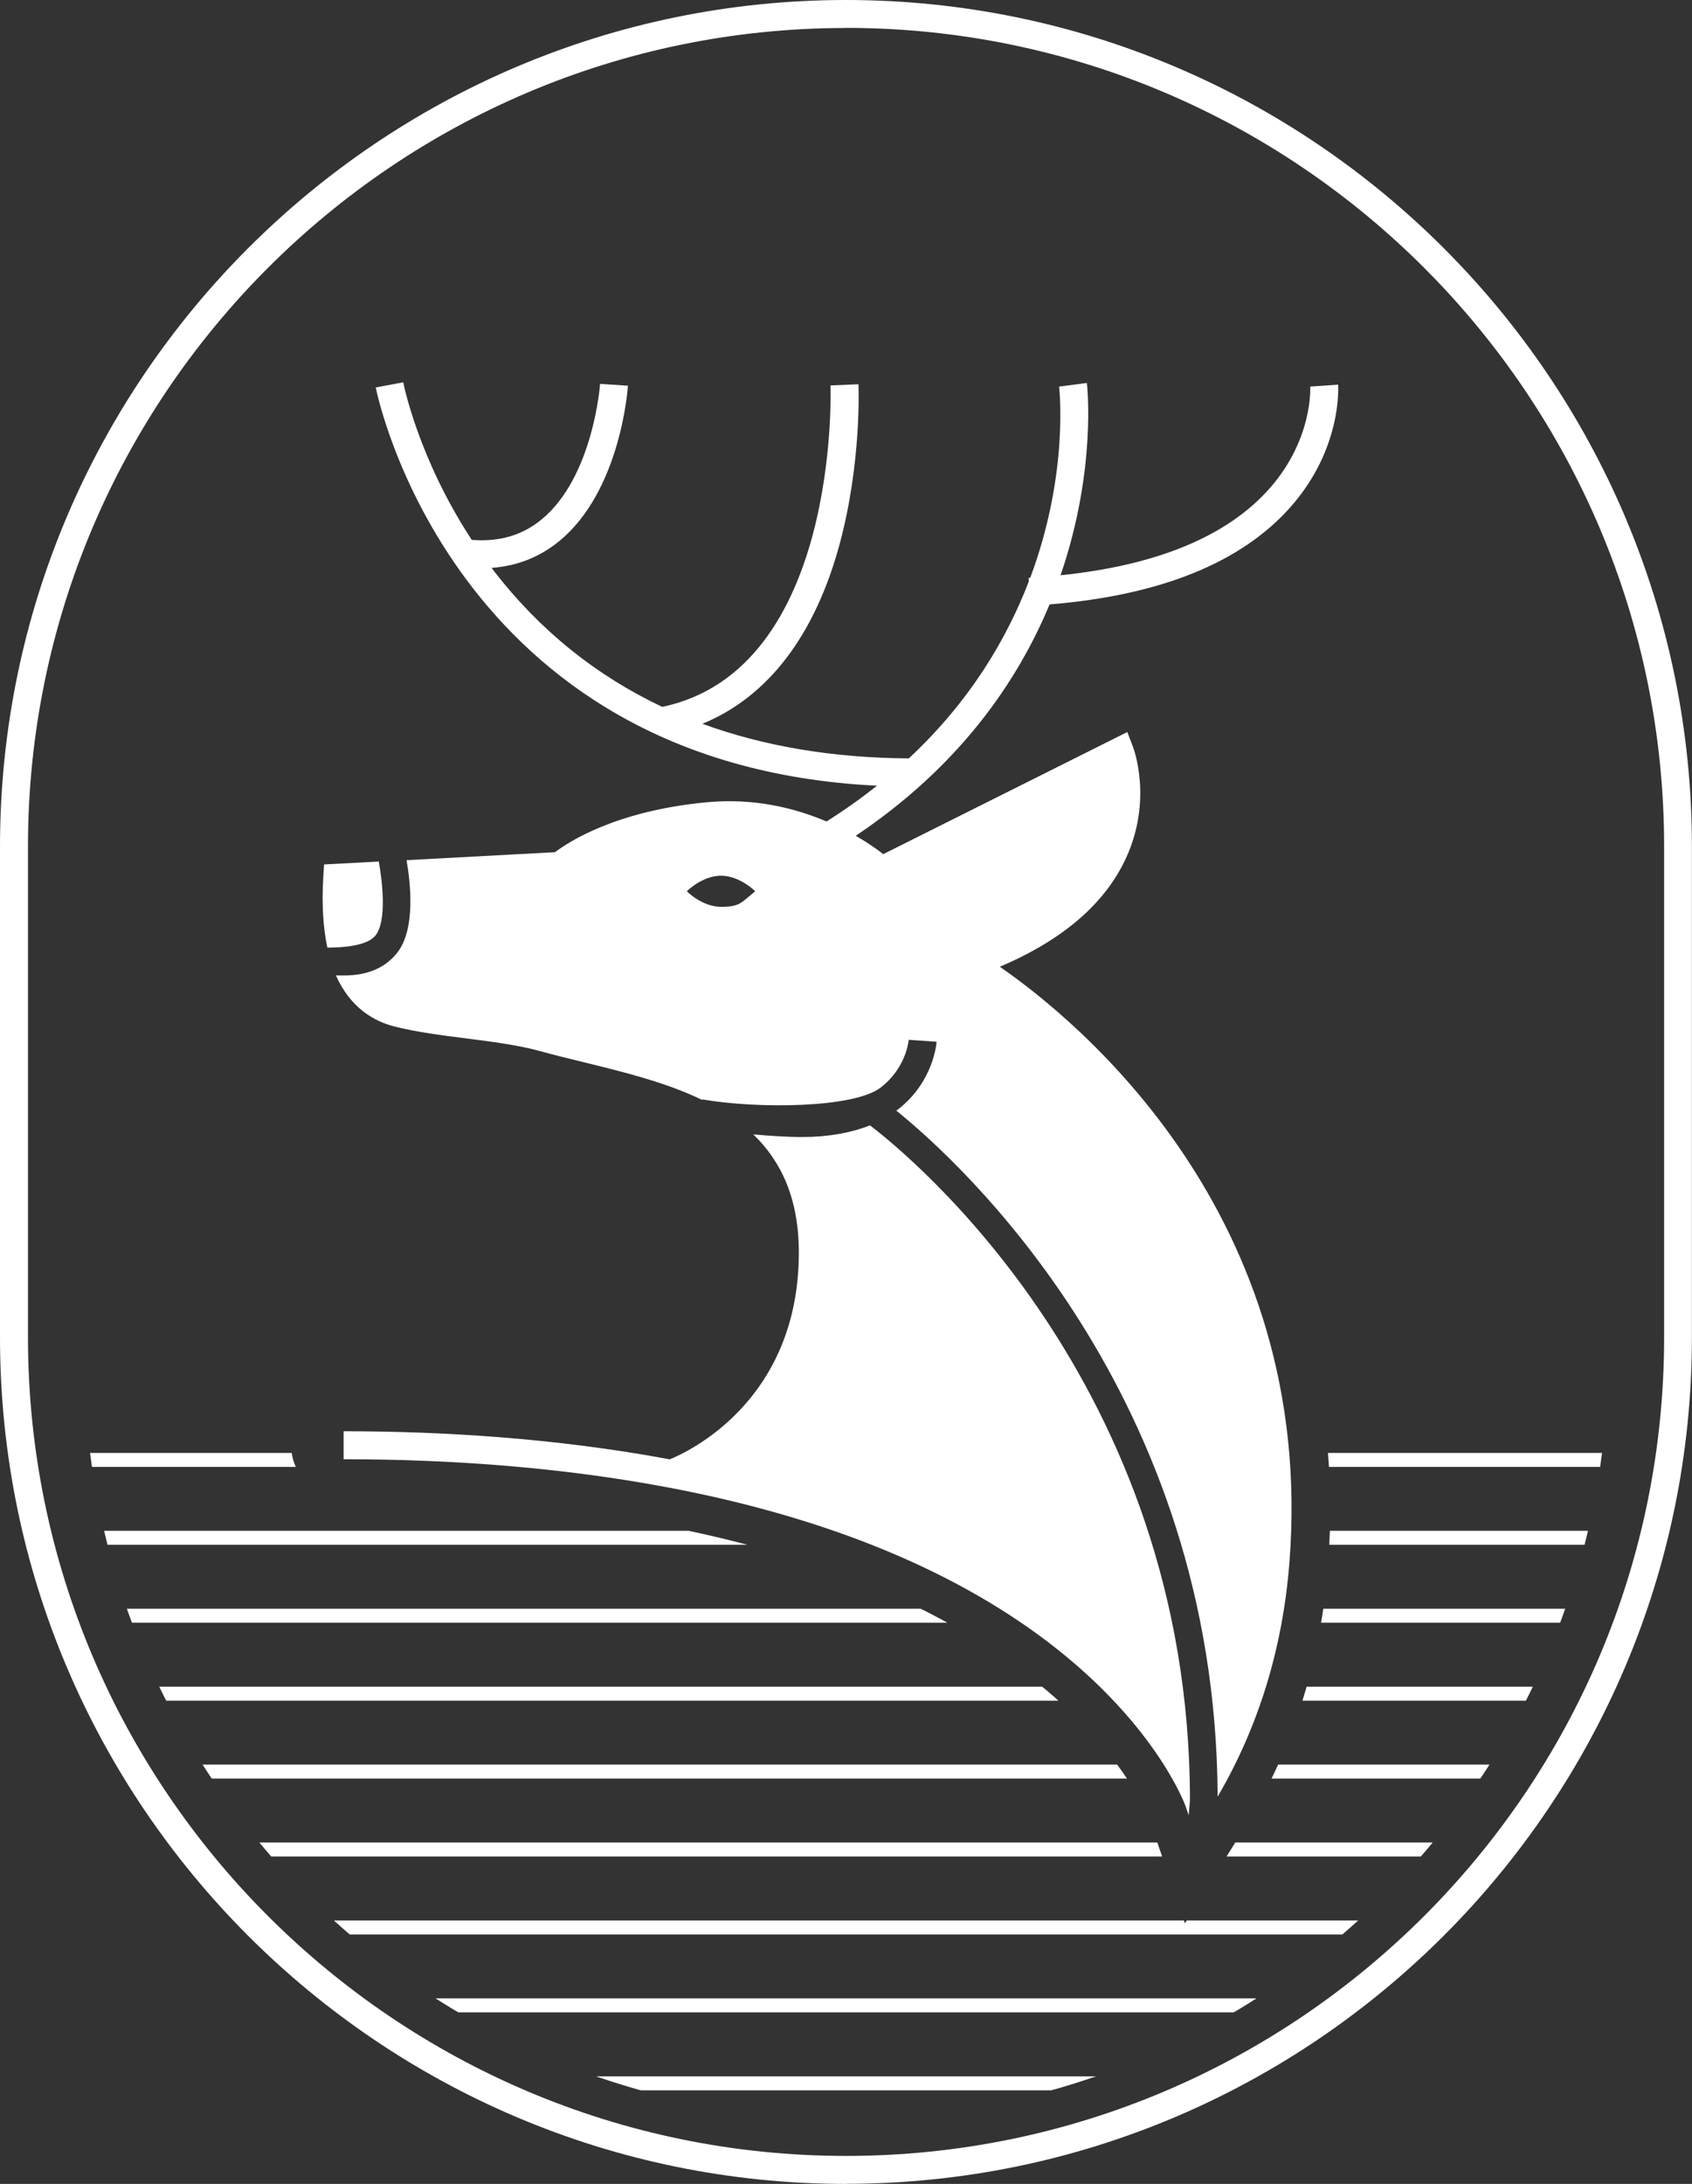 <svg viewBox="0 0 174.17 224.67" xmlns:xlink="http://www.w3.org/1999/xlink" xmlns="http://www.w3.org/2000/svg" id="Layer_2"><rect x="0" y="0" width="174.17" height="224.67" fill="#333333" stroke="none"/><defs><style>.cls-1{clip-path:url(#clippath);}.cls-2{fill:none;}.cls-2,.cls-3{stroke-width:0px;}.cls-3{fill:#fff;}</style><clipPath id="clippath"><path d="M136.71,161.07c-.78,9.99-3.71,19.12-8.72,27.14l-6.02,9.66-3.67-10.77s-3.08-8.2-14.55-16.28c-19.61-13.83-48.01-16.73-68.38-16.73-2.98,0-5.4-2.42-5.4-5.4s2.42-5.4,5.4-5.4c12.64,0,23.6,1,33.11,2.69,2.79-1.46,9.79-6.23,9.79-17.12,0-10.3-7.21-12.81-19.1-15.72-1.59-.39-3.08-.76-4.56-1.16-10.88-3.02-29.09-8.08-28.17-22.72l.31-4.96,29.15-.58c2.58-1.66,7.87-4.3,16.41-5.12,8.5-.82,15.23,2.36,18.93,4.7l26.92-13.46,2.14,5.53c.28.71,2.6,7.18-.8,14.56-1.83,3.98-4.91,7.37-9.2,10.12,3.17,2.62,6.95,6.18,10.65,10.7,11.75,14.36,17.2,31.76,15.75,50.32ZM165.53,139.47v-70.53H8.64v70.53c0,43.33,35.12,78.45,78.45,78.45h0c43.33,0,78.45-35.12,78.45-78.45Z" class="cls-2"></path></clipPath></defs><g id="Layer_1-2"><g class="cls-1"><rect height="1.44" width="156.9" y="149.47" x="8.64" class="cls-3"></rect><rect height="1.44" width="156.9" y="157.48" x="8.64" class="cls-3"></rect><rect height="1.44" width="156.9" y="165.5" x="8.64" class="cls-3"></rect><rect height="1.44" width="156.9" y="173.52" x="8.64" class="cls-3"></rect><rect height="1.44" width="156.9" y="181.53" x="8.64" class="cls-3"></rect><rect height="1.44" width="156.9" y="189.55" x="8.64" class="cls-3"></rect><rect height="1.44" width="156.9" y="197.57" x="8.64" class="cls-3"></rect><rect height="1.44" width="156.9" y="205.58" x="8.64" class="cls-3"></rect><rect height="1.44" width="156.9" y="213.6" x="8.64" class="cls-3"></rect></g><path d="M87.08,224.67C39.07,224.67,0,185.61,0,137.59v-50.5C0,39.07,39.07,0,87.08,0s87.08,39.07,87.08,87.08v50.5c0,48.02-39.07,87.08-87.08,87.08ZM87.08,2.88C40.65,2.88,2.88,40.65,2.88,87.08v50.5c0,46.43,37.77,84.21,84.21,84.21s84.21-37.77,84.21-84.21v-50.5c0-46.43-37.77-84.21-84.21-84.21Z" class="cls-3"></path><path d="M38.99,88.63l-5.63.3-.08,1.28c-.18,2.94,0,5.32.42,7.28,1.79-.01,4.11-.21,4.95-1.25,1.19-1.49.71-5.6.34-7.61Z" class="cls-3"></path><path d="M89.55,115.77c-1.99.79-4.35,1.2-6.94,1.2-1.64,0-3.41-.12-5.07-.27,2.85,2.74,4.69,6.57,4.69,12.15,0,15.4-11.64,20.62-13.29,21.28-11.85-2.21-23.61-2.89-33.57-2.89v2.88c21.23,0,50.83,3.11,71.29,17.9,12.16,8.8,15.35,17.71,15.38,17.79l.32.94.13-1.53c0-43-29.1-66.53-32.94-69.45Z" class="cls-3"></path><path d="M102.93,99.45c6.47-2.75,10.83-6.5,12.98-11.18,2.76-6,.79-11.26.7-11.48l-.57-1.48-25.12,12.56c-.61-.48-1.57-1.16-2.83-1.89,10.68-7.16,16.65-15.86,19.95-23.8,11.42-.93,19.77-4.31,24.83-10.05,5.27-5.98,4.89-12.29,4.87-12.56l-2.87.2c0,.05.32,5.36-4.16,10.45-4.35,4.94-11.6,7.94-21.54,8.96,3.74-10.86,2.73-19.62,2.71-19.78l-2.86.37c.02.16,1.04,8.95-2.97,19.67-.06,0-.11,0-.17.01l.02.37c-2.26,5.88-6.04,12.32-12.35,18.2-7.84-.05-14.93-1.25-21.25-3.56,6.75-2.76,11.61-9.1,14.16-18.6,2.22-8.3,1.92-16.01,1.91-16.33l-2.88.12c.01.29,1,29.22-17.32,33.07-6.8-3.21-12.6-7.87-17.32-13.97-.08-.11-.16-.22-.24-.33,2.63-.19,4.98-1.12,6.99-2.78,6.25-5.15,7.01-15.52,7.04-15.96l-2.87-.19c0,.1-.71,9.58-6.01,13.94-2,1.65-4.36,2.33-7.2,2.11-5.53-8.43-7.04-16.12-7.05-16.21l-2.83.53c.07.4,7.75,38.84,51.59,40.97-1.59,1.27-3.32,2.5-5.19,3.68-3.21-1.37-7.45-2.45-12.41-1.97-9.29.89-14.14,4.07-15.54,5.13l-15.28.82c.42,2.41.94,7.16-.99,9.56-1.23,1.53-3.05,2.3-5.42,2.3-.04,0-.4,0-.86,0,1.47,3.29,3.86,4.71,6.06,5.26,2.27.57,4.83.9,7.31,1.21,2.66.34,5.4.69,7.71,1.33,1.41.39,2.88.75,4.44,1.13,4.12,1.01,8.46,2.07,12.19,3.88v-.06c5.71.99,15.63.9,18.37-1.22,2.62-2.03,2.87-4.79,2.88-4.91l2.87.2c-.01.17-.31,4.09-3.93,6.93-.07.05-.15.1-.22.15,6.62,5.35,32.92,29.2,33.08,70.58,4.2-7.17,6.7-15.26,7.39-24.09,2.79-35.73-21.84-55.78-29.83-61.3ZM74.22,93.29c-1.95,0-3.52-1.6-3.52-1.6,0,0,1.58-1.6,3.52-1.6s3.52,1.6,3.52,1.6c-1.45,1.16-1.54,1.6-3.52,1.6Z" class="cls-3"></path></g></svg>